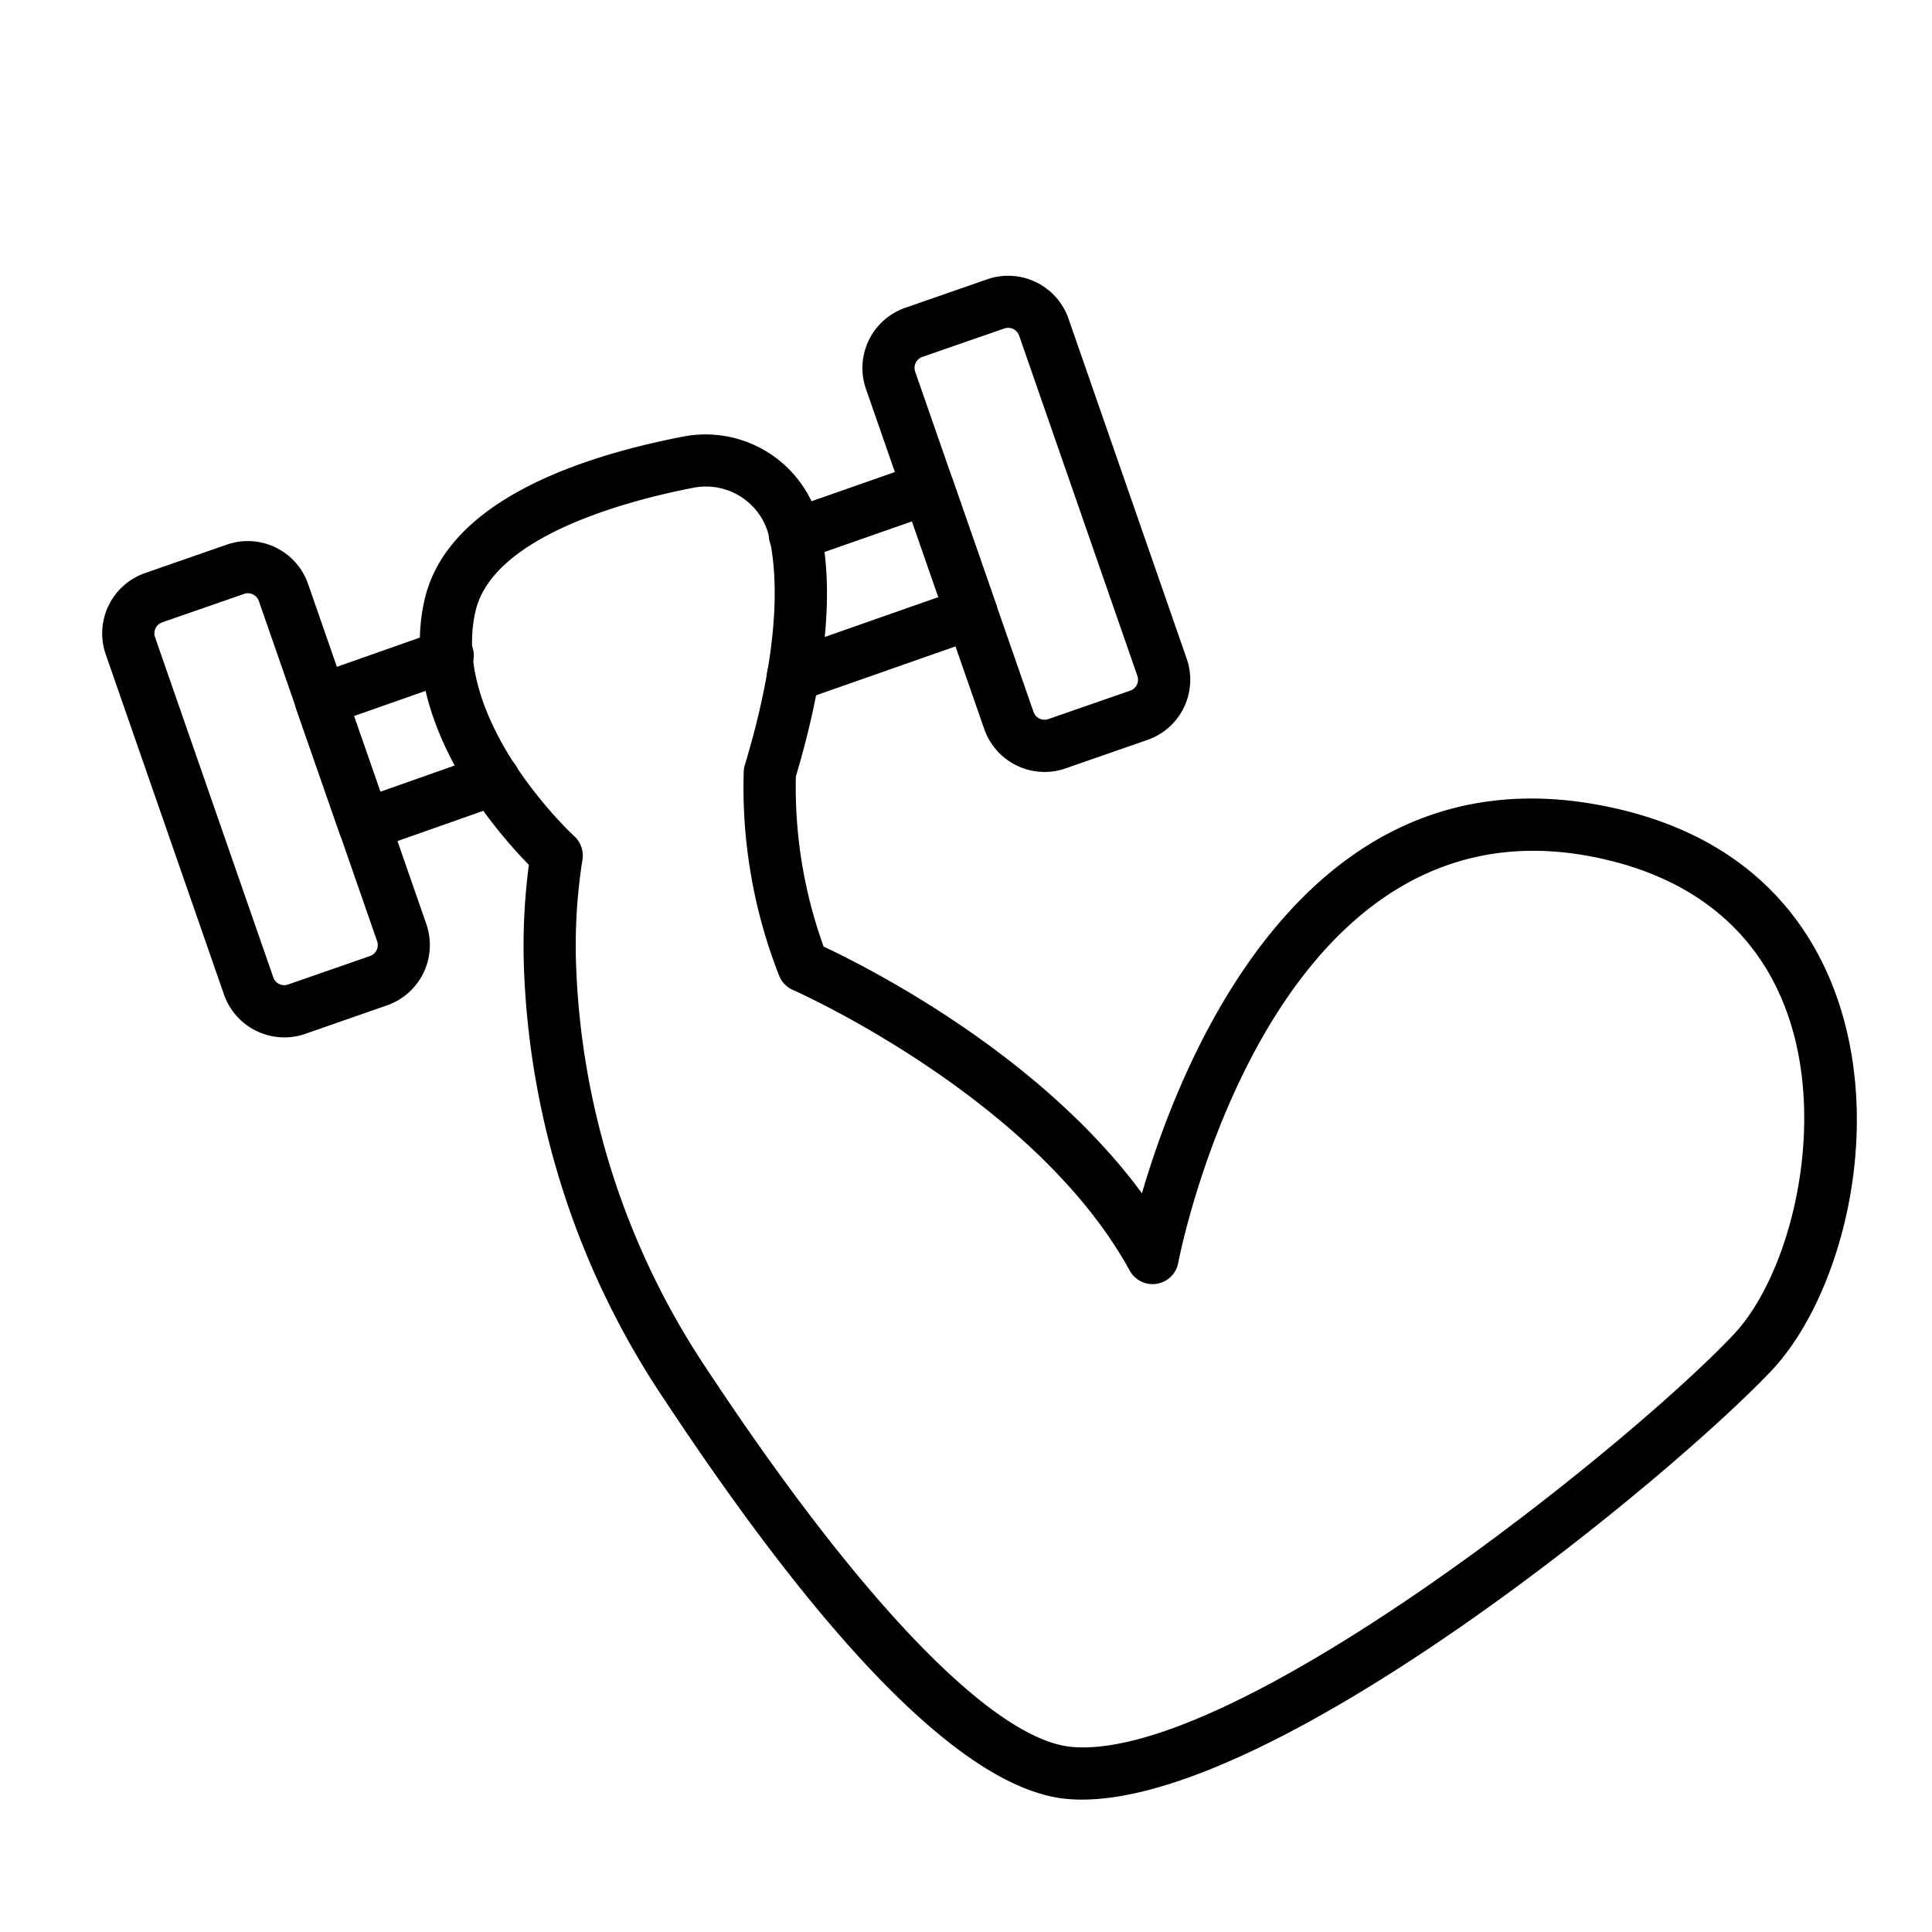 <?xml version="1.0" encoding="UTF-8"?> <svg xmlns="http://www.w3.org/2000/svg" id="Icons" height="512" viewBox="0 0 74 74" width="512"> <path d="m41.442 68.929q-.287 0-.558-.024c-3.752-.329-8.946-5.477-15.439-15.3a31.7 31.7 0 0 1 -5.379-16.586 23.881 23.881 0 0 1 .191-3.894c-1.269-1.291-5.06-5.613-3.988-10.182.876-3.735 5.879-5.447 9.923-6.226a4.5 4.5 0 0 1 5.2 3.343c.576 2.463.27 5.72-.909 9.683a17.987 17.987 0 0 0 1.064 6.514c1.668.782 8.258 4.1 12.192 9.449 1.5-5.123 6.179-16.872 17.356-14.9 5.985 1.054 8.38 4.712 9.334 7.6 1.721 5.2 0 11.371-2.584 14.1-3.852 4.069-18.81 16.422-26.403 16.423zm-14.407-50.293a2.453 2.453 0 0 0 -.464.044c-2.283.44-7.666 1.779-8.355 4.718-.988 4.217 3.733 8.588 3.781 8.632a1 1 0 0 1 .312.906 20.93 20.93 0 0 0 -.243 4.029 29.689 29.689 0 0 0 5.047 15.535c5.88 8.9 10.963 14.15 13.947 14.412 6.287.533 21.292-11.514 25.334-15.788 2.152-2.276 3.559-7.8 2.137-12.1-1.122-3.393-3.813-5.556-7.782-6.254-12.208-2.15-15.586 15.418-15.619 15.596a1 1 0 0 1 -1.86.3c-3.641-6.64-12.809-10.709-12.9-10.749a1 1 0 0 1 -.522-.532 19.7 19.7 0 0 1 -1.362-7.8 1.006 1.006 0 0 1 .043-.283c1.384-4.592 1.263-7.315.918-8.791a2.479 2.479 0 0 0 -2.412-1.875z"></path> <path d="m13.954 32.606a1 1 0 0 1 -.944-.671l-1.669-4.788a1 1 0 0 1 .613-1.272l4.83-1.7a1 1 0 1 1 .662 1.886l-3.888 1.365 1.01 2.9 4.01-1.415a1 1 0 0 1 .666 1.886l-4.957 1.749a1 1 0 0 1 -.333.06z"></path> <path d="m30.374 26.885a1 1 0 0 1 -.331-1.944l5.9-2.071-1.01-2.9-4.158 1.455a1 1 0 0 1 -.66-1.888l5.1-1.786a1 1 0 0 1 1.274.615l1.668 4.789a1 1 0 0 1 -.613 1.272l-6.843 2.4a.985.985 0 0 1 -.327.058z"></path> <path d="m40.01 29.568a2.451 2.451 0 0 1 -2.31-1.641l-4.531-13.027a2.442 2.442 0 0 1 1.506-3.111l3.138-1.091a2.447 2.447 0 0 1 3.111 1.502l4.529 13.03a2.441 2.441 0 0 1 -1.506 3.112l-3.137 1.09a2.437 2.437 0 0 1 -.8.136zm-1.4-17.011a.434.434 0 0 0 -.145.025l-3.138 1.09a.445.445 0 0 0 -.254.227.439.439 0 0 0 -.019.339l4.533 13.032a.445.445 0 0 0 .566.273l3.138-1.09a.442.442 0 0 0 .273-.565l-4.529-13.033a.446.446 0 0 0 -.421-.298z"></path> <path d="m10.891 39.734a2.449 2.449 0 0 1 -2.312-1.642l-4.53-13.03a2.446 2.446 0 0 1 1.507-3.112l3.136-1.091a2.444 2.444 0 0 1 3.108 1.507l4.53 13.03a2.448 2.448 0 0 1 -1.507 3.112l-3.133 1.092a2.456 2.456 0 0 1 -.799.134zm-1.397-17.011a.43.43 0 0 0 -.145.025l-3.137 1.09a.446.446 0 0 0 -.274.567l4.53 13.03a.441.441 0 0 0 .566.274l3.137-1.09a.446.446 0 0 0 .274-.567l-4.53-13.03a.445.445 0 0 0 -.421-.299z"></path> </svg> 